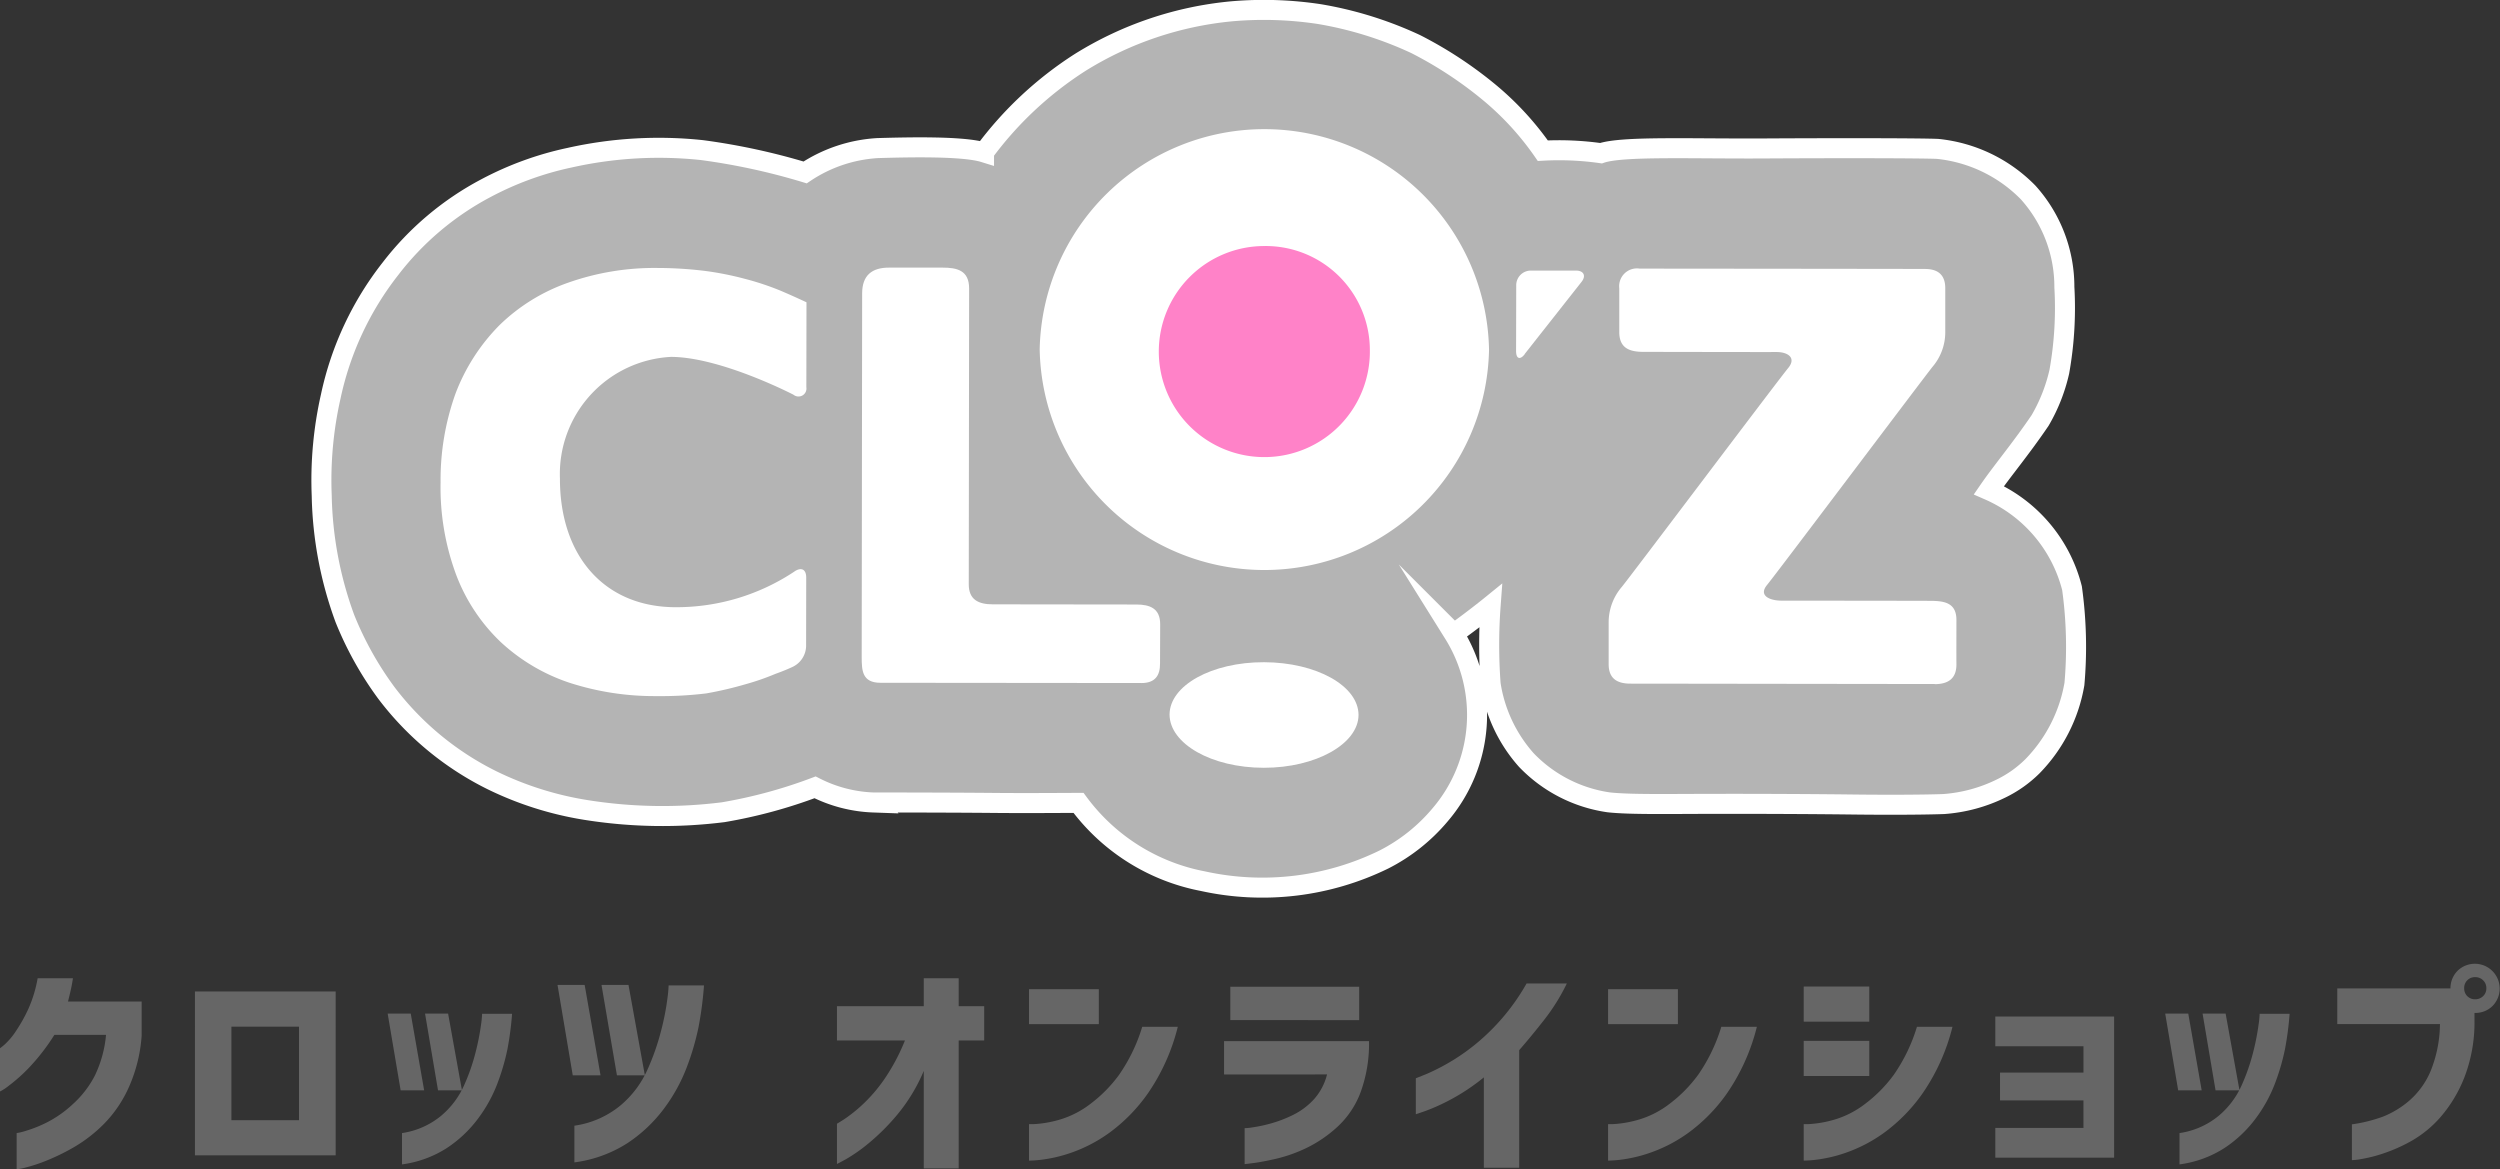 <svg xmlns="http://www.w3.org/2000/svg" width="152.772" height="71.457" viewBox="0 0 152.772 71.457"><rect x="0" y="0" width="152.772" height="71.457" fill="#333333" stroke="none"/><defs><style>.cls-1{fill:#666;}.cls-2{fill:#b4b4b4;stroke:#fff;stroke-miterlimit:10;stroke-width:1.223px;}.cls-3{fill:#fff;}.cls-4{fill:#ff82c8;}</style></defs><g id="レイヤー_2" data-name="レイヤー 2"><g id="配置"><path class="cls-1" d="M4.457,59.78c-.037.255-.082.5-.137.738s-.109.465-.164.684h4.5v2.092a9.294,9.294,0,0,1-.779,3.137,7.6,7.6,0,0,1-1.511,2.236,8.914,8.914,0,0,1-1.8,1.408,13.134,13.134,0,0,1-1.723.848,9.7,9.7,0,0,1-1.306.43,3.349,3.349,0,0,1-.519.1V69.241a3.588,3.588,0,0,0,.54-.13A7.877,7.877,0,0,0,2.844,68.6a6.938,6.938,0,0,0,1.6-1.121A6.143,6.143,0,0,0,5.79,65.741a7.24,7.24,0,0,0,.69-2.5H3.322a12.625,12.625,0,0,1-1.545,2A10.054,10.054,0,0,1,.526,66.356,2.949,2.949,0,0,1,0,66.7V64.059a3.645,3.645,0,0,0,.308-.253,4.287,4.287,0,0,0,.676-.813,9.579,9.579,0,0,0,.745-1.333A7.785,7.785,0,0,0,2.3,59.78Z"/><path class="cls-1" d="M20.513,70.6h-8.6V60.587h8.6Zm-2.242-7.862H14.142v5.715h4.129Z"/><path class="cls-1" d="M25.1,61.94l.82,4.69H24.483l-.793-4.69Zm-.534,9.215V69.241A4.863,4.863,0,0,0,26.938,68.2a5.189,5.189,0,0,0,1.408-1.846,12.115,12.115,0,0,0,.717-2.051,14.645,14.645,0,0,0,.329-1.661,5.968,5.968,0,0,0,.068-.69h1.832a19.077,19.077,0,0,1-.287,2.181,13.518,13.518,0,0,1-.609,2.078,8.744,8.744,0,0,1-1.189,2.153,7.574,7.574,0,0,1-1.9,1.791A6.7,6.7,0,0,1,24.565,71.155Zm2.817-9.215.847,4.69H26.767l-.793-4.69Z"/><path class="cls-1" d="M35.728,60.19l.97,5.524H35l-.93-5.524ZM35.1,71.032V68.79a5.683,5.683,0,0,0,2.8-1.224,6.122,6.122,0,0,0,1.654-2.174,14.551,14.551,0,0,0,.847-2.413,15.606,15.606,0,0,0,.383-1.955,8.019,8.019,0,0,0,.075-.806h2.161a22.042,22.042,0,0,1-.335,2.556,15.857,15.857,0,0,1-.718,2.447,10.344,10.344,0,0,1-1.4,2.537,8.9,8.9,0,0,1-2.236,2.105A7.872,7.872,0,0,1,35.1,71.032ZM38.407,60.19l1,5.524H37.7l-.943-5.524Z"/><path class="cls-1" d="M56.451,71.4V65.44A10.61,10.61,0,0,1,54.845,68.1a13.36,13.36,0,0,1-1.764,1.764,9.979,9.979,0,0,1-1.381.971q-.54.294-.554.294V68.667c.009,0,.151-.087.424-.26a8.959,8.959,0,0,0,1.067-.841A9.551,9.551,0,0,0,54,66.008,12.17,12.17,0,0,0,55.3,63.581H51.146V61.489h5.305V59.78h2.133v1.709h1.559v2.092H58.584V71.4Z"/><path class="cls-1" d="M62.882,62.583V60.45h4.266v2.133Zm9.092.164a12.42,12.42,0,0,1-1.832,4.074,10.264,10.264,0,0,1-2.386,2.427,9.07,9.07,0,0,1-2.344,1.21,8.724,8.724,0,0,1-1.812.417,6.922,6.922,0,0,1-.718.048V68.694a4.212,4.212,0,0,0,.561-.02,6.881,6.881,0,0,0,1.4-.281,5.762,5.762,0,0,0,1.8-.943,8.473,8.473,0,0,0,1.743-1.77A10.411,10.411,0,0,0,69.8,62.747Z"/><path class="cls-1" d="M74.8,65.659V63.622h8.859a8.621,8.621,0,0,1-.506,3.1,5.471,5.471,0,0,1-1.435,2.147,7.892,7.892,0,0,1-1.887,1.285,9.031,9.031,0,0,1-1.818.649c-.574.133-1.039.221-1.395.267s-.542.068-.56.068v-2.2a2.514,2.514,0,0,0,.451-.041,8.7,8.7,0,0,0,1.107-.232,7.669,7.669,0,0,0,1.4-.533,4.294,4.294,0,0,0,1.278-.957,3.561,3.561,0,0,0,.8-1.518Zm.383-3.322V60.3h7.875v2.037Z"/><path class="cls-1" d="M95.747,60.1a12.253,12.253,0,0,1-1.4,2.242q-.828,1.053-1.511,1.832V71.36h-2.16V65.837a12.422,12.422,0,0,1-2.024,1.353,12.081,12.081,0,0,1-1.545.7c-.382.133-.579.2-.587.2v-2.2c.008,0,.241-.093.7-.28a12.905,12.905,0,0,0,1.743-.93A12.636,12.636,0,0,0,91.167,62.9,13.04,13.04,0,0,0,93.286,60.1Z"/><path class="cls-1" d="M98.268,62.583V60.45h4.266v2.133Zm9.092.164a12.441,12.441,0,0,1-1.832,4.074,10.264,10.264,0,0,1-2.386,2.427,9.059,9.059,0,0,1-2.345,1.21,8.7,8.7,0,0,1-1.811.417,6.922,6.922,0,0,1-.718.048V68.694a4.212,4.212,0,0,0,.561-.02,6.881,6.881,0,0,0,1.4-.281,5.772,5.772,0,0,0,1.8-.943,8.473,8.473,0,0,0,1.743-1.77,10.411,10.411,0,0,0,1.415-2.933Z"/><path class="cls-1" d="M110.223,62.432V60.286h4.006v2.146Zm9.091.315a12.42,12.42,0,0,1-1.832,4.074,10.261,10.261,0,0,1-2.385,2.427,9.091,9.091,0,0,1-2.345,1.21,8.7,8.7,0,0,1-1.812.417,6.912,6.912,0,0,1-.717.048V68.694a4.2,4.2,0,0,0,.56-.02,6.889,6.889,0,0,0,1.4-.281,5.758,5.758,0,0,0,1.8-.943,8.5,8.5,0,0,0,1.744-1.77,10.439,10.439,0,0,0,1.415-2.933Zm-9.091,3.008V63.608h4.006v2.147Z"/><path class="cls-1" d="M121.931,63.936V62.118h7.26v8.627h-7.26V68.927h5.387V67.245h-5.1v-1.7h5.1V63.936Z"/><path class="cls-1" d="M133.722,61.94l.82,4.69h-1.436l-.793-4.69Zm-.534,9.215V69.241a4.859,4.859,0,0,0,2.373-1.039,5.189,5.189,0,0,0,1.408-1.846,12.21,12.21,0,0,0,.718-2.051,14.835,14.835,0,0,0,.328-1.661,5.968,5.968,0,0,0,.068-.69h1.832a19.077,19.077,0,0,1-.287,2.181,13.62,13.62,0,0,1-.608,2.078,8.782,8.782,0,0,1-1.19,2.153,7.574,7.574,0,0,1-1.9,1.791A6.7,6.7,0,0,1,133.188,71.155Zm2.817-9.215.848,4.69H135.39l-.793-4.69Z"/><path class="cls-1" d="M150.188,59.315a1.516,1.516,0,0,1,2.14,2.147,1.476,1.476,0,0,1-1.073.437h-.041v.506a9.351,9.351,0,0,1-.629,3.459,8.392,8.392,0,0,1-1.436,2.386,6.884,6.884,0,0,1-1.763,1.456,9.758,9.758,0,0,1-1.764.786,8.75,8.75,0,0,1-1.36.342,3.773,3.773,0,0,1-.54.061V68.708a9.232,9.232,0,0,0,1.9-.472,5.694,5.694,0,0,0,1.607-.977,4.925,4.925,0,0,0,1.3-1.8,7.839,7.839,0,0,0,.574-2.878h-6.275V60.4h6.918A1.5,1.5,0,0,1,150.188,59.315Zm1.75,1.08a.655.655,0,0,0-.2-.492.674.674,0,0,0-.485-.191.652.652,0,0,0-.479.191.665.665,0,0,0-.191.492.653.653,0,0,0,.67.67.67.67,0,0,0,.485-.191A.639.639,0,0,0,151.938,60.4Z"/><path class="cls-2" d="M49.2,10.537a8.9,8.9,0,0,1,4.445-1.488c1.863-.053,5.213-.132,6.487.263a22.1,22.1,0,0,1,5.88-5.5A21.267,21.267,0,0,1,75.3.688a22.591,22.591,0,0,1,5.33.174,22.86,22.86,0,0,1,5.879,1.831,24.454,24.454,0,0,1,4.483,2.94,17.87,17.87,0,0,1,3.288,3.575,18.291,18.291,0,0,1,3.555.154c1.3-.445,5.5-.264,10.011-.29,4.689-.027,9.479-.019,10.554.026a9.021,9.021,0,0,1,5.534,2.66,8.618,8.618,0,0,1,2.217,5.787,22.158,22.158,0,0,1-.307,5.162,10.461,10.461,0,0,1-1.178,2.989c-1.172,1.729-2.329,3.1-3.128,4.26a8.927,8.927,0,0,1,5.08,5.987,26.015,26.015,0,0,1,.148,5.853,9.479,9.479,0,0,1-2.571,5.035,7.157,7.157,0,0,1-1.923,1.359,9.467,9.467,0,0,1-3.5.945c-1.483.053-4,.049-5.773.025-1.8-.022-5.168-.044-8.323-.037-2.593,0-5.047.054-6.373-.093a8.671,8.671,0,0,1-5.026-2.58A9.021,9.021,0,0,1,91.09,41.8a32.618,32.618,0,0,1,0-4.782c-.5.406-1.669,1.31-2.253,1.7a9.383,9.383,0,0,1-.829,11.07,10.965,10.965,0,0,1-3.439,2.735,16.9,16.9,0,0,1-11.062,1.324,12.326,12.326,0,0,1-7.6-4.783c-.938,0-3.233.023-5.388,0-3.1-.025-6.244-.025-7.142-.025a8.513,8.513,0,0,1-3.569-.926A30.208,30.208,0,0,1,44.2,49.633a29.664,29.664,0,0,1-8.407-.139,20.317,20.317,0,0,1-5.7-1.8,18.239,18.239,0,0,1-6.481-5.349A20.639,20.639,0,0,1,21.076,37.8a23.028,23.028,0,0,1-1.416-7.5,23.242,23.242,0,0,1,.553-6.079,19.075,19.075,0,0,1,3.648-7.8A17.884,17.884,0,0,1,29.692,11.5,19.491,19.491,0,0,1,34.8,9.638a24.917,24.917,0,0,1,8.092-.466A40.024,40.024,0,0,1,49.2,10.537Z"/><path class="cls-3" d="M83.019,43.688c-.007,1.768-2.609,3.233-5.787,3.23-3.2,0-5.754-1.474-5.762-3.251.007-1.779,2.577-3.208,5.771-3.2s5.775,1.44,5.778,3.226"/><path class="cls-3" d="M69.746,41.739c-.743,0-15.187-.017-15.942-.015-1.125,0-1.142-.762-1.147-1.551,0-1.02.026-21.244.028-22.263.008-1.074.585-1.558,1.641-1.556s2.159,0,3.27,0c.878,0,1.628.159,1.626,1.277,0,.82-.024,17.212-.022,18.063-.009.954.6,1.236,1.462,1.236l8.776.011c.826,0,1.458.234,1.459,1.2-.005.809,0,1.588-.009,2.4.008.761-.319,1.2-1.142,1.2"/><path class="cls-3" d="M118.229,41.8c-.887,0-17.7-.024-18.6-.024-.779,0-1.323-.287-1.326-1.18,0-.77,0-1.831,0-2.606a3.324,3.324,0,0,1,.8-2.12c.533-.647,9.656-12.772,10.179-13.389.5-.621-.03-.964-.706-.969-1.011.005-7.119-.009-8.124-.009-.838,0-1.494-.2-1.5-1.2,0-.8,0-1.883,0-2.688a1.087,1.087,0,0,1,1.25-1.2c.825,0,16.6.014,17.432.021.8,0,1.243.368,1.239,1.184,0,.8,0,1.87,0,2.675a3.257,3.257,0,0,1-.771,2.111c-.52.643-9.6,12.717-10.123,13.344-.55.674.219.953.869.955,1.1,0,7.93.007,9.035.012.872,0,1.68.071,1.672,1.185,0,.813-.006,1.9,0,2.706,0,.867-.512,1.2-1.33,1.2"/><path class="cls-3" d="M48.55,34.92c.409-.273.713-.142.717.368L49.26,39.5a1.443,1.443,0,0,1-.82,1.25s-.436.21-1.044.425a15.2,15.2,0,0,1-1.849.641,22.143,22.143,0,0,1-2.386.557,22.947,22.947,0,0,1-3.052.165,16.848,16.848,0,0,1-5.31-.816,11.518,11.518,0,0,1-4.2-2.487,11.089,11.089,0,0,1-2.723-4.108,15.364,15.364,0,0,1-.953-5.658,15.643,15.643,0,0,1,.916-5.427,11.955,11.955,0,0,1,2.692-4.18A11.411,11.411,0,0,1,34.7,17.281a15.826,15.826,0,0,1,5.446-.906,24.221,24.221,0,0,1,2.958.183,19.134,19.134,0,0,1,2.415.481,16.819,16.819,0,0,1,2.12.7c.625.263,1.181.518,1.644.734l-.008,5.193a.486.486,0,0,1-.788.454S44.045,21.816,41,21.809a7.166,7.166,0,0,0-6.783,7.43c-.008,4.745,2.727,7.861,7.067,7.867a13.028,13.028,0,0,0,7.27-2.186"/><path class="cls-3" d="M90.993,21.378a13.732,13.732,0,0,1-27.459-.031,13.732,13.732,0,0,1,27.459.031"/><path class="cls-4" d="M83.71,21.377a6.449,6.449,0,1,1-6.443-6.342,6.364,6.364,0,0,1,6.443,6.342"/><path class="cls-3" d="M93.179,21.637c-.28.37-.533.306-.533-.185l.009-4.035a.893.893,0,0,1,.9-.882l2.753,0c.469,0,.638.321.33.7l-3.461,4.393"/></g></g></svg>